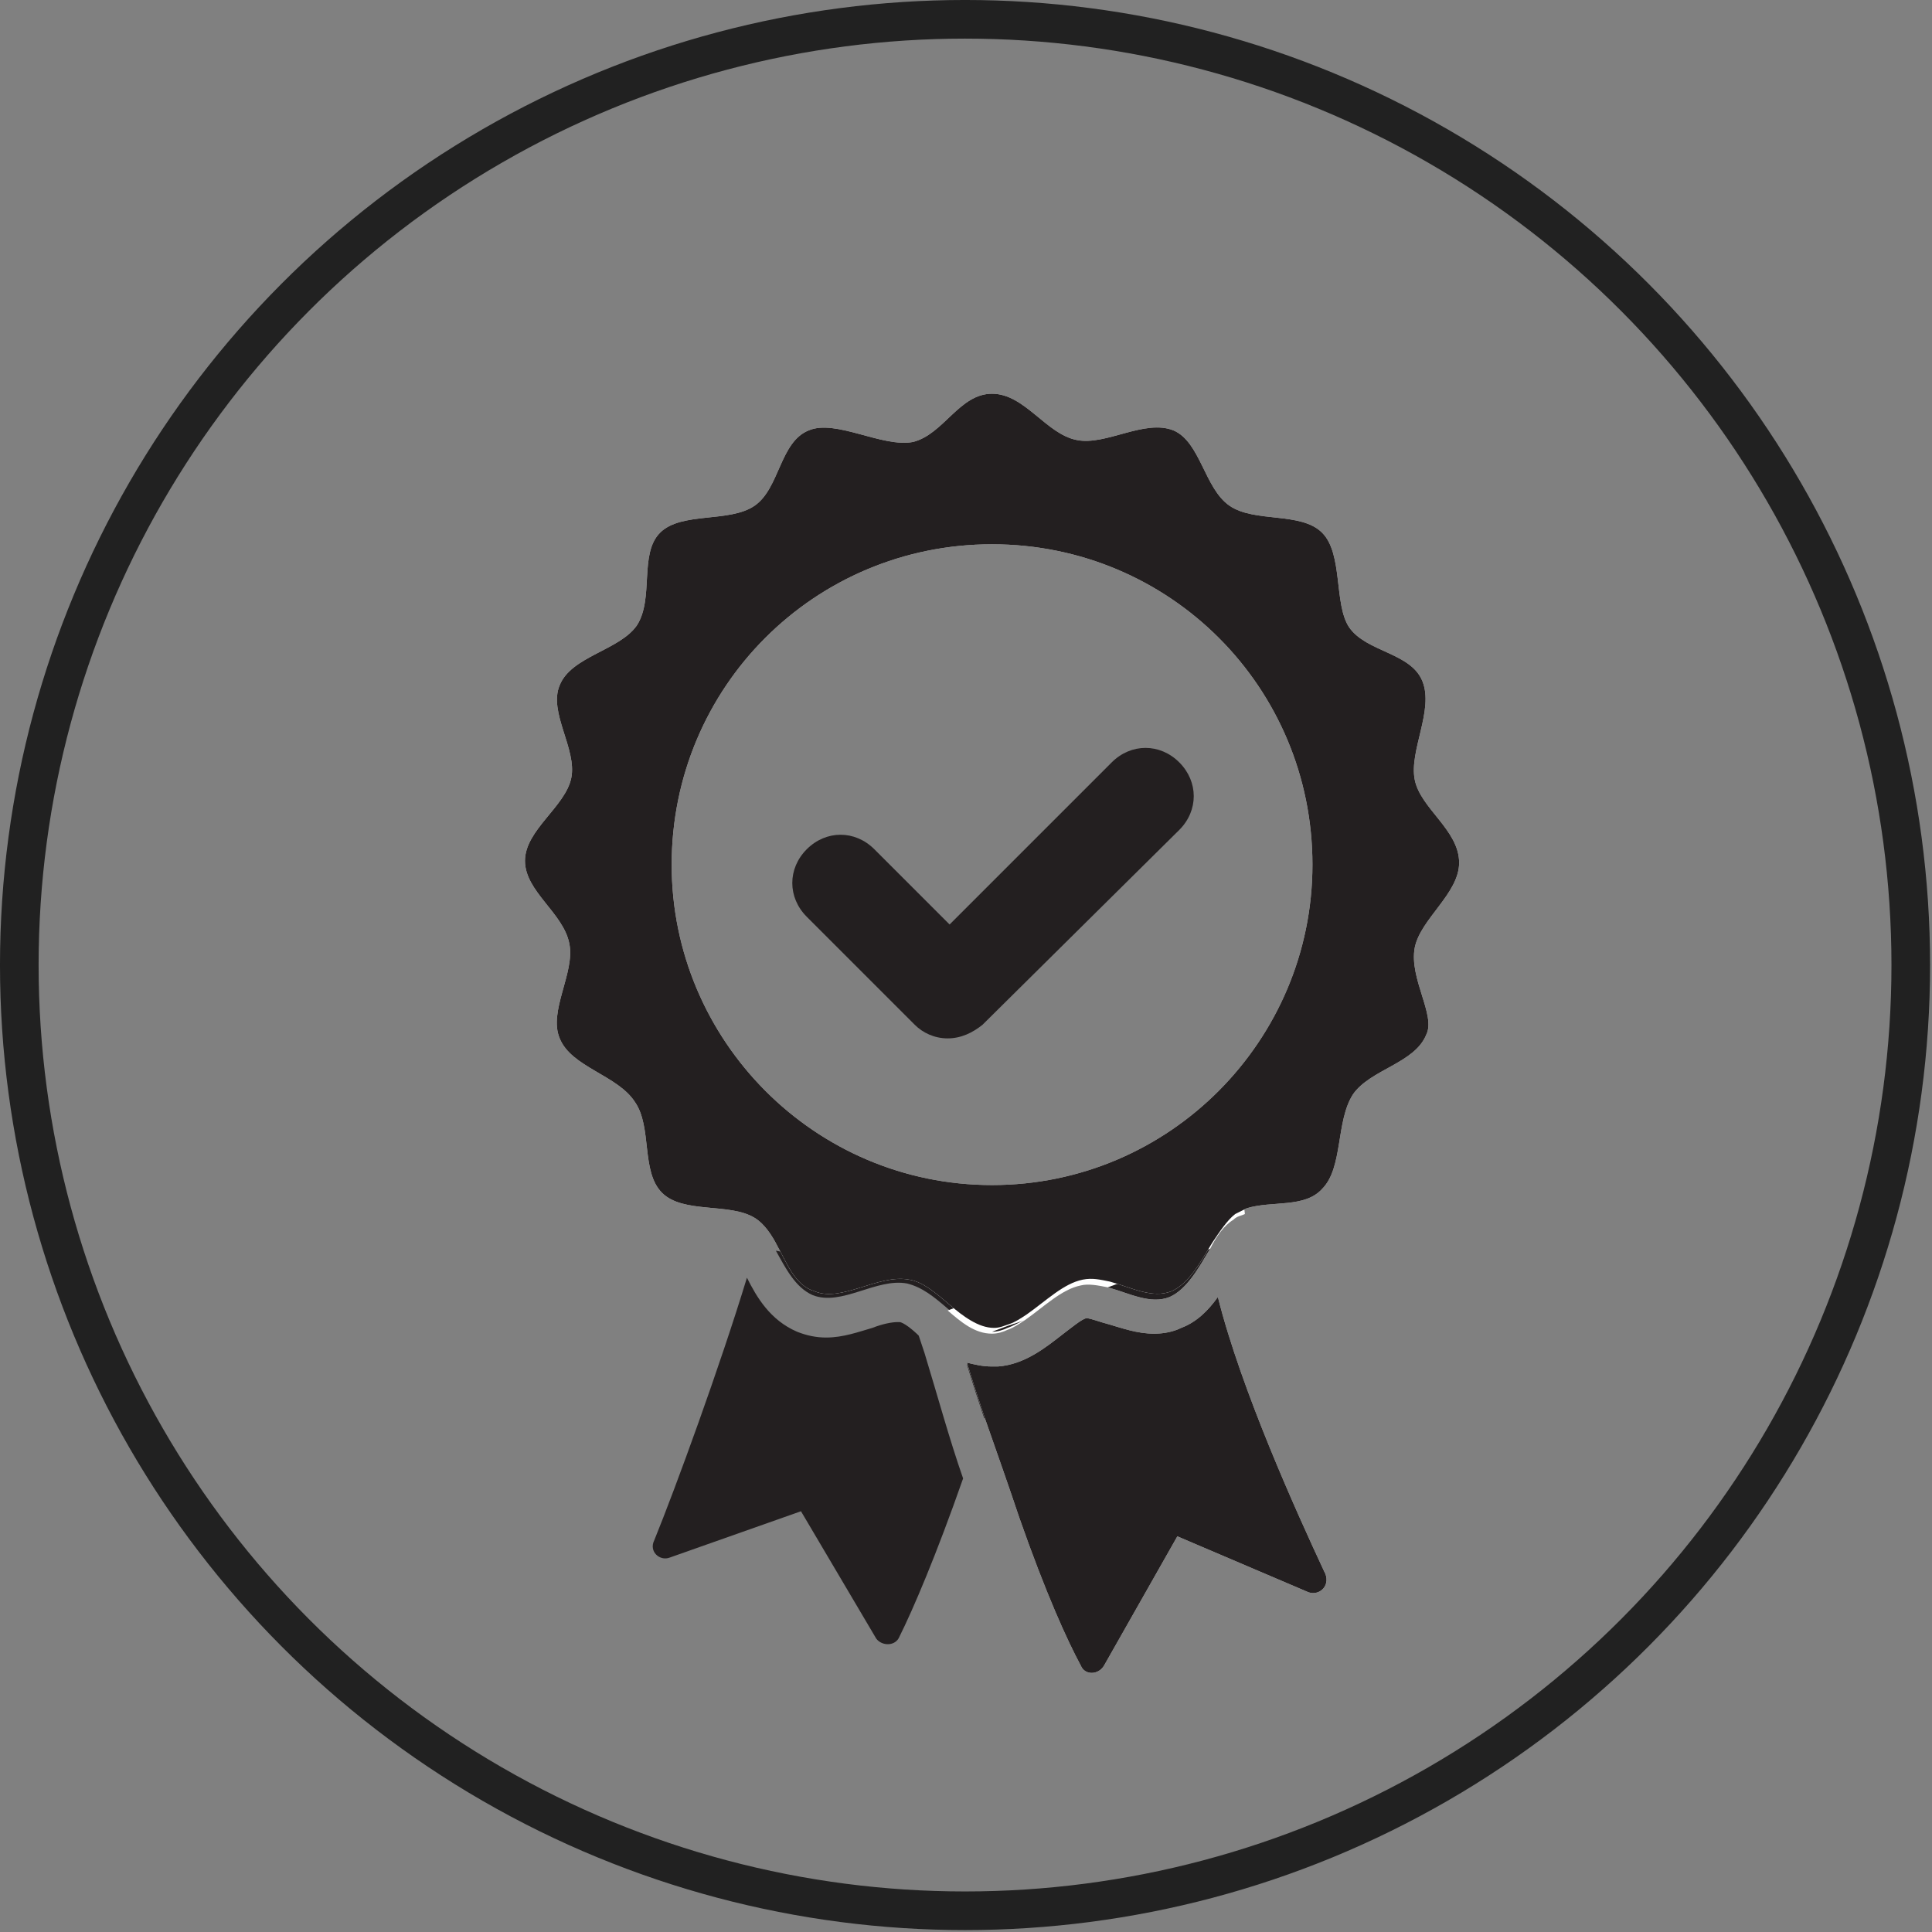 <?xml version="1.0" encoding="UTF-8"?> <svg xmlns="http://www.w3.org/2000/svg" xmlns:xlink="http://www.w3.org/1999/xlink" version="1.1" id="a" x="0px" y="0px" viewBox="0 0 100.1 100.1" style="enable-background:new 0 0 100.1 100.1;" xml:space="preserve"><rect x="0" y="0" width="100.1" height="100.1" fill="#808080" stroke="none"/> <style type="text/css"> .st0{fill:none;stroke:#212121;stroke-width:2.001;stroke-miterlimit:4.003;} .st1{fill:#231F20;} .st2{fill:#FFFFFF;} </style> <g> <g> <circle class="st0" cx="50" cy="50" r="49"></circle> </g> </g> <path class="st1" d="M47.9,70.1c0.7,2.3,1.3,4.5,2,6.5c-1.4,4-2.6,6.8-3.3,8.2c-0.2,0.5-0.9,0.5-1.2,0.1l-3.9-6.6l-6.8,2.4 c-0.5,0.2-1.1-0.3-0.8-0.9c1.1-2.7,3.4-9,4.8-13.6c0.5,1,1.2,2.2,2.6,2.8c0.5,0.2,1,0.3,1.5,0.3c0.9,0,1.7-0.3,2.4-0.5 c0.5-0.2,1-0.3,1.3-0.3c0,0,0.1,0,0.1,0c0.2,0,0.7,0.4,1,0.7l0,0L47.9,70.1z"></path> <path class="st1" d="M51.7,70.9l-0.4,1.6c-0.1,0.3-0.2,0.7-0.3,1c-0.3-0.9-0.6-1.8-0.9-2.8c0.4,0.1,0.8,0.2,1.3,0.2l0,0 C51.5,70.9,51.6,70.9,51.7,70.9z"></path> <path class="st1" d="M52.6,67.2l-0.4,1.4l0,0.2c-0.2,0.1-0.5,0.2-0.8,0.2h0c-0.9,0-1.6-0.6-2.3-1.2c-0.7-0.6-1.3-1.1-2.1-1.3 c-1.6-0.3-3.4,1.2-4.9,0.6c-0.9-0.4-1.4-1.4-1.9-2.3l10.9,2.1L52.6,67.2z"></path> <path class="st2" d="M64.5,62.9c-0.2,0.1-0.4,0.1-0.6,0.3c-0.5,0.3-0.9,0.9-1.2,1.5c-0.6,1-1.2,2.1-2.1,2.5c-1,0.4-2.1-0.2-3.2-0.5 c-0.5-0.1-1-0.2-1.4-0.1c-1,0.2-1.9,1.1-2.9,1.8c0,0,0,0,0,0c-0.3,0.2-0.6,0.4-0.9,0.5c-0.2,0.1-0.5,0.2-0.8,0.2h0 c-0.9,0-1.6-0.6-2.3-1.2l2.1-0.8l13.2-5.1L64.5,62.9z"></path> <path class="st2" d="M67.8,82.5L61,79.6l-3.8,6.7c-0.3,0.5-1,0.5-1.2,0c-0.7-1.3-1.8-3.7-3.2-7.7c-0.5-1.5-1.1-3.2-1.8-5.2 c-0.3-0.9-0.6-1.8-0.9-2.8c0.4,0.1,0.8,0.2,1.3,0.2l0,0c0.1,0,0.2,0,0.3,0c1.4-0.1,2.5-1,3.4-1.7c0.4-0.3,1-0.8,1.2-0.8c0,0,0,0,0,0 c0.2,0,0.7,0.2,1.1,0.3c0.7,0.2,1.5,0.5,2.4,0.5c0.5,0,1-0.1,1.4-0.3c0.8-0.3,1.4-0.9,1.9-1.6c1.2,4.8,4.1,11.2,5.5,14.2 C69,82.1,68.4,82.7,67.8,82.5z"></path> <path class="st1" d="M62.7,64.7c-0.6,1-1.2,2.1-2.1,2.5c-1,0.4-2.1-0.2-3.2-0.5L62.7,64.7C62.7,64.6,62.7,64.6,62.7,64.7z"></path> <path class="st1" d="M52.2,68.8c-0.2,0.1-0.5,0.2-0.8,0.2l0.8-0.3l0.9-0.3C52.8,68.5,52.5,68.7,52.2,68.8z"></path> <path class="st1" d="M67.8,82.5L61,79.6l-3.8,6.7c-0.3,0.5-1,0.5-1.2,0c-0.7-1.3-1.8-3.7-3.2-7.7c-0.5-1.5-1.1-3.2-1.8-5.2 c-0.3-0.9-0.6-1.8-0.9-2.8c0.4,0.1,0.8,0.2,1.3,0.2l0,0c0.1,0,0.2,0,0.3,0c1.4-0.1,2.5-1,3.4-1.7c0.4-0.3,1-0.8,1.2-0.8c0,0,0,0,0,0 c0.2,0,0.7,0.2,1.1,0.3c0.7,0.2,1.5,0.5,2.4,0.5c0.5,0,1-0.1,1.4-0.3c0.8-0.3,1.4-0.9,1.9-1.6c1.2,4.8,4.1,11.2,5.5,14.2 C69,82.1,68.4,82.7,67.8,82.5z"></path> <path class="st2" d="M73.3,49.1c0.3-1.5,2.3-2.8,2.3-4.4l0,0c0-1.7-2-2.8-2.3-4.3s1-3.6,0.4-5.1c-0.6-1.5-2.9-1.5-3.8-2.8 c-0.8-1.2-0.3-3.8-1.4-4.9c-1.1-1.1-3.5-0.5-4.8-1.4c-1.3-0.9-1.5-3.3-2.9-3.9c-1.5-0.6-3.5,0.8-5,0.5c-1.6-0.3-2.7-2.4-4.4-2.4 s-2.5,2.1-4.1,2.5c-1.6,0.3-4-1.2-5.4-0.6c-1.5,0.6-1.5,3-2.8,3.9c-1.3,0.9-3.8,0.3-4.9,1.4c-1.1,1.1-0.3,3.4-1.2,4.8 c-0.9,1.3-3.4,1.6-4,3.1c-0.6,1.4,0.9,3.3,0.6,4.8c-0.3,1.5-2.4,2.7-2.4,4.3s2,2.7,2.3,4.3c0.3,1.5-1.1,3.5-0.5,4.9 c0.6,1.5,3,1.9,3.9,3.3c0.9,1.3,0.3,3.6,1.4,4.7c1.1,1.1,3.5,0.5,4.8,1.3c0.5,0.3,0.9,0.9,1.2,1.5c0.5,0.9,0.9,2,1.9,2.3 c1.4,0.6,3.3-0.9,4.9-0.6c0.7,0.1,1.4,0.7,2.1,1.3c0.7,0.6,1.5,1.2,2.3,1.2h0c0.3,0,0.5-0.1,0.8-0.2c0.3-0.1,0.6-0.3,0.9-0.5 c0,0,0,0,0,0c1-0.7,1.9-1.6,2.9-1.8c0.5-0.1,0.9,0,1.4,0.1c1.1,0.3,2.2,0.9,3.2,0.5c0.9-0.4,1.5-1.5,2.1-2.5 c0.4-0.6,0.8-1.2,1.2-1.5c0.2-0.1,0.4-0.2,0.6-0.3c1.3-0.4,3,0,3.9-1c1.1-1.1,0.7-3.5,1.6-4.9c0.9-1.3,3.2-1.6,3.8-3.1 C74.4,52.6,73,50.7,73.3,49.1z M51.4,61.4c-9.2,0-16.6-7.5-16.6-16.6c0-9.2,7.4-16.6,16.6-16.6c9.2,0,16.6,7.4,16.6,16.6 C68,53.9,60.6,61.4,51.4,61.4z"></path> <path class="st1" d="M73.3,49.1c0.3-1.5,2.3-2.8,2.3-4.4l0,0c0-1.7-2-2.8-2.3-4.3s1-3.6,0.4-5.1c-0.6-1.5-2.9-1.5-3.8-2.8 c-0.8-1.2-0.3-3.8-1.4-4.9c-1.1-1.1-3.5-0.5-4.8-1.4c-1.3-0.9-1.5-3.3-2.9-3.9c-1.5-0.6-3.5,0.8-5,0.5c-1.6-0.3-2.7-2.4-4.4-2.4 s-2.5,2.1-4.1,2.5c-1.6,0.3-4-1.2-5.4-0.6c-1.5,0.6-1.5,3-2.8,3.9c-1.3,0.9-3.8,0.3-4.9,1.4c-1.1,1.1-0.3,3.4-1.2,4.8 c-0.9,1.3-3.4,1.6-4,3.1c-0.6,1.4,0.9,3.3,0.6,4.8c-0.3,1.5-2.4,2.7-2.4,4.3s2,2.7,2.3,4.3c0.3,1.5-1.1,3.5-0.5,4.9 c0.6,1.5,3,1.9,3.9,3.3c0.9,1.3,0.3,3.6,1.4,4.7c1.1,1.1,3.5,0.5,4.8,1.3c0.5,0.3,0.9,0.9,1.2,1.5c0.5,0.9,0.9,2,1.9,2.3 c1.4,0.6,3.3-0.9,4.9-0.6c0.7,0.1,1.4,0.7,2.1,1.3c0.7,0.6,1.5,1.2,2.3,1.2h0c0.3,0,0.5-0.1,0.8-0.2c0.3-0.1,0.6-0.3,0.9-0.5 c0,0,0,0,0,0c1-0.7,1.9-1.6,2.9-1.8c0.5-0.1,0.9,0,1.4,0.1c1.1,0.3,2.2,0.9,3.2,0.5c0.9-0.4,1.5-1.5,2.1-2.5 c0.4-0.6,0.8-1.2,1.2-1.5c0.2-0.1,0.4-0.2,0.6-0.3c1.3-0.4,3,0,3.9-1c1.1-1.1,0.7-3.5,1.6-4.9c0.9-1.3,3.2-1.6,3.8-3.1 C74.4,52.6,73,50.7,73.3,49.1z M51.4,61.4c-9.2,0-16.6-7.5-16.6-16.6c0-9.2,7.4-16.6,16.6-16.6c9.2,0,16.6,7.4,16.6,16.6 C68,53.9,60.6,61.4,51.4,61.4z"></path> <g> <path class="st1" d="M49.1,53.8L49.1,53.8c-0.7,0-1.3-0.3-1.7-0.7l-5.6-5.6c-1-1-1-2.5,0-3.5c1-1,2.5-1,3.5,0l3.9,3.9l8.4-8.4 c1-1,2.5-1,3.5,0c1,1,1,2.5,0,3.5L50.9,53.1C50.4,53.5,49.8,53.8,49.1,53.8z"></path> </g> </svg> 